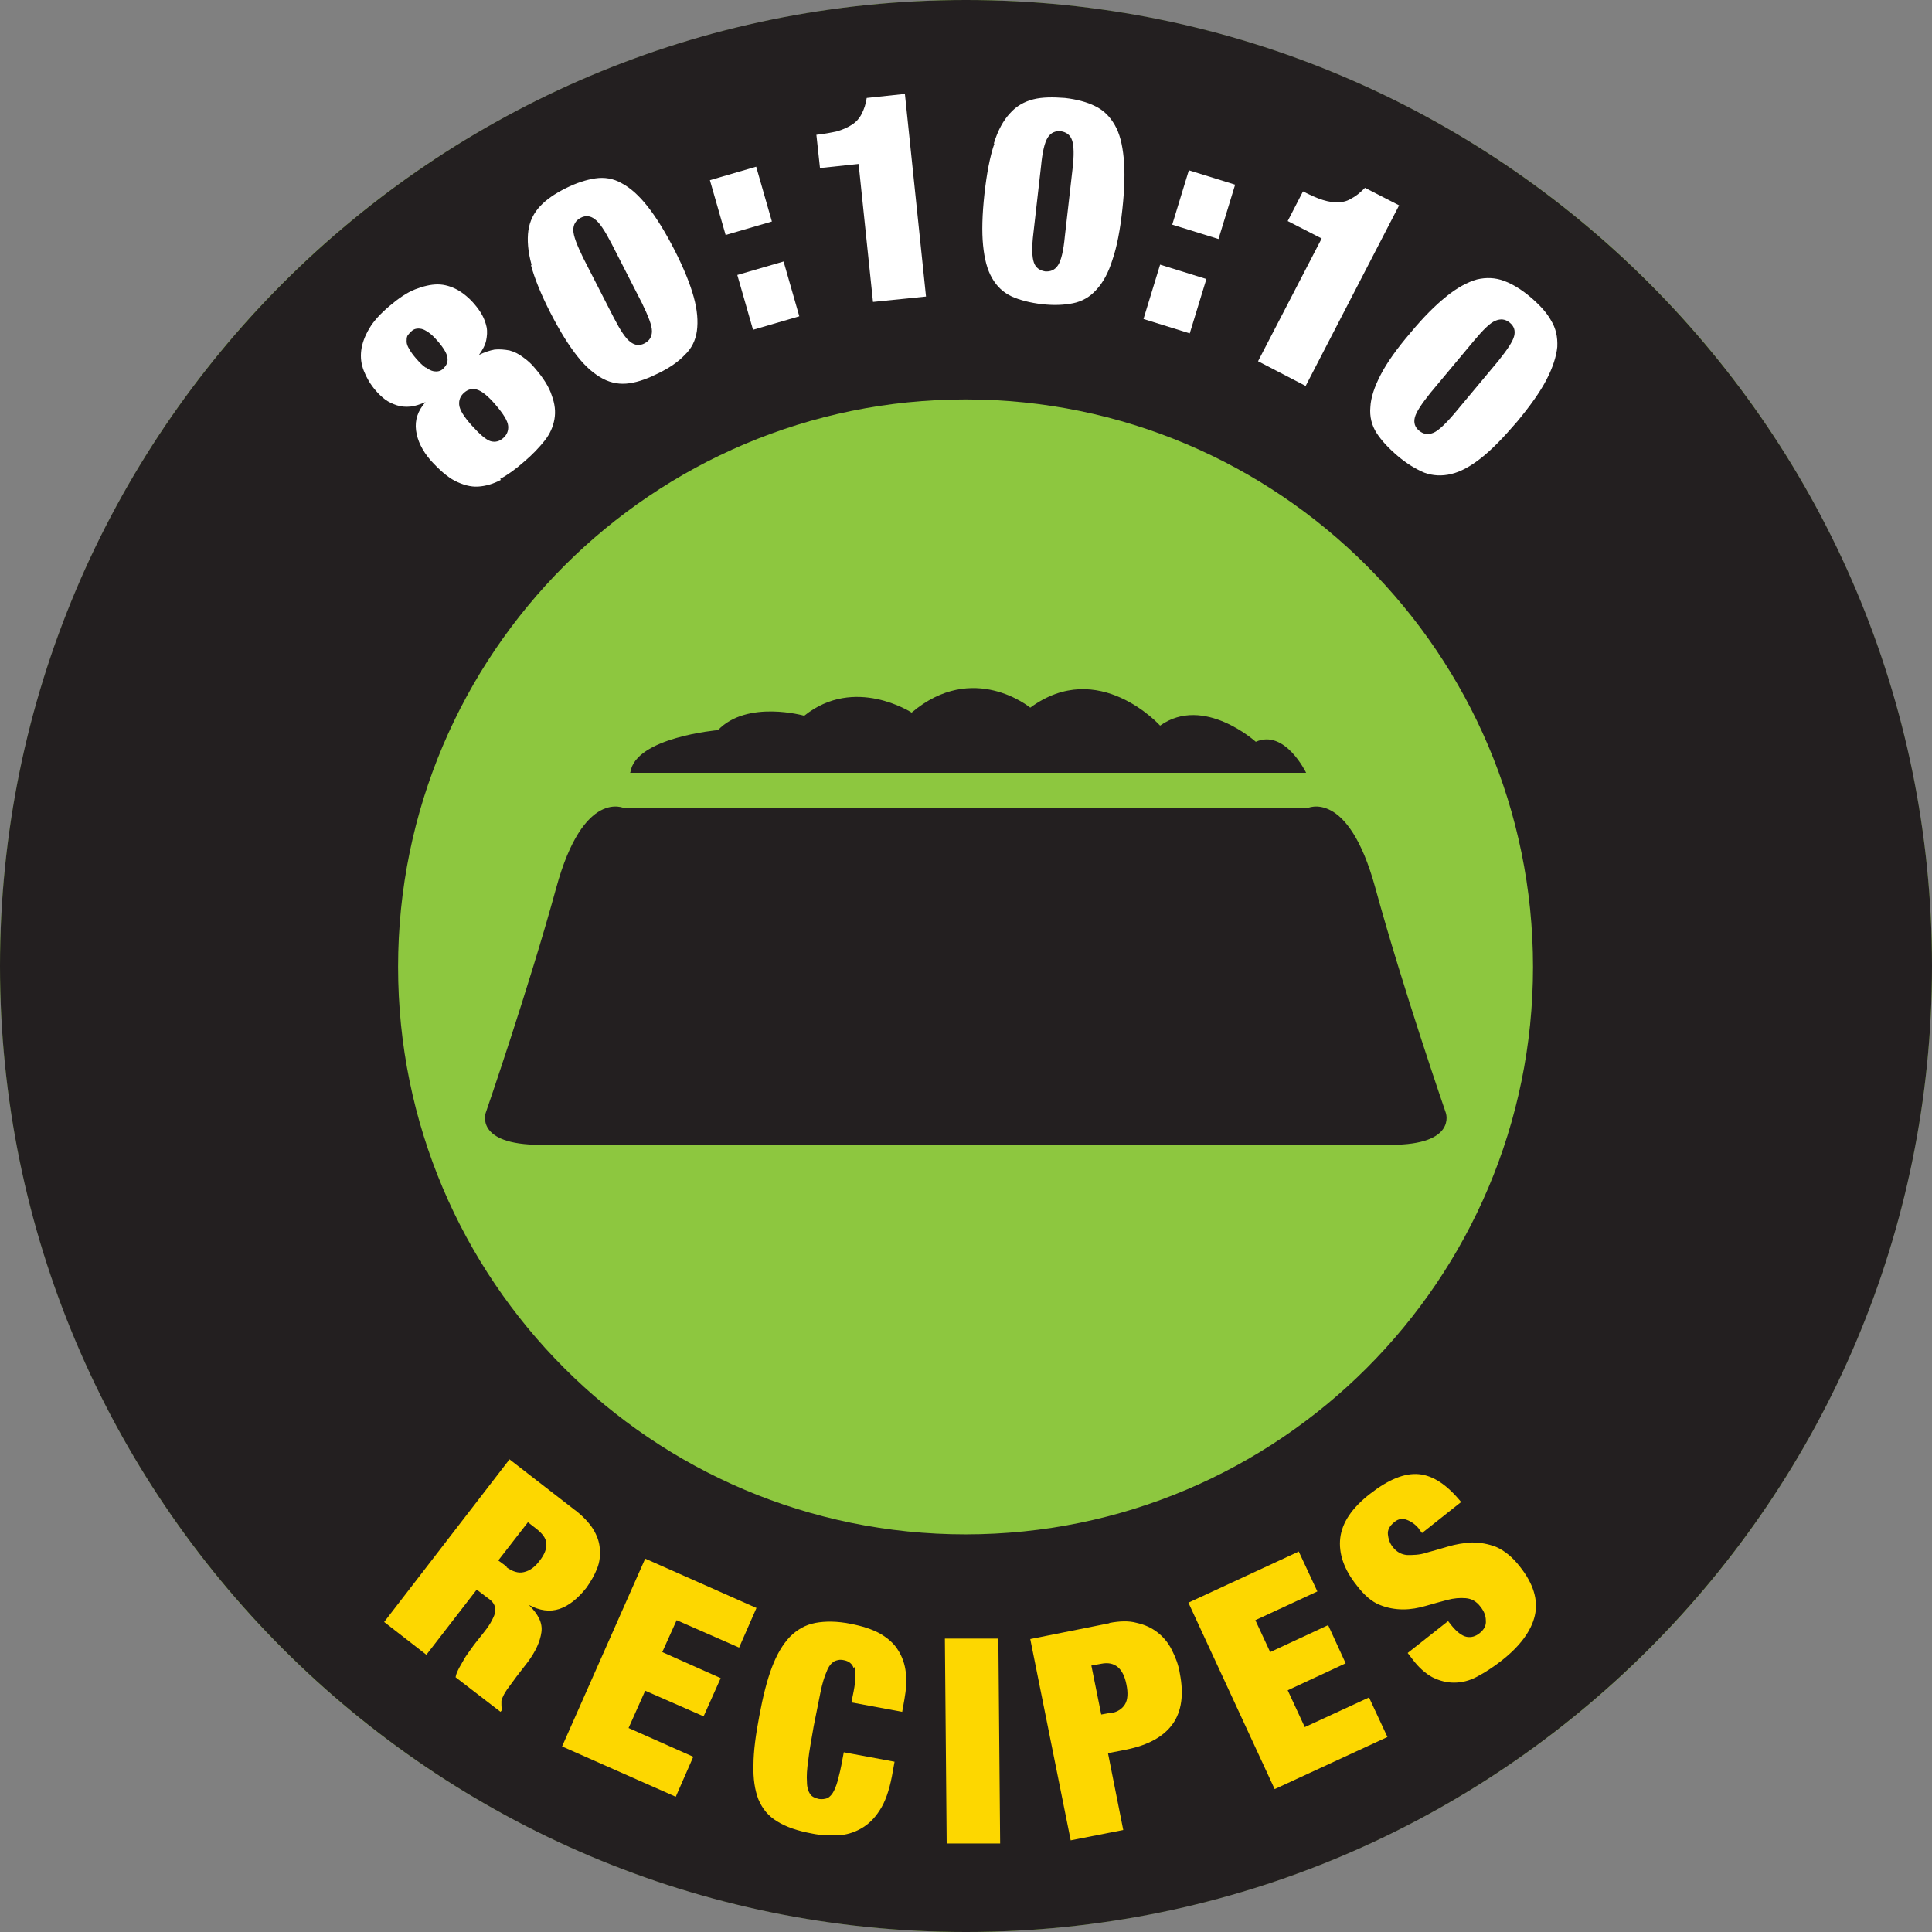 <?xml version="1.0" encoding="UTF-8"?>
<svg xmlns="http://www.w3.org/2000/svg" version="1.1" viewBox="0 0 430 430">
  <rect x="0" y="0" width="430" height="430" fill="#808080" stroke="none"/>
  <defs>
    <style>
      .cls-1 {
        fill: #231f20;
      }

      .cls-2 {
        fill: #8dc73f;
      }

      .cls-3 {
        fill: #fff;
      }

      .cls-4 {
        fill: #fdd700;
      }
    </style>
  </defs>
  <!-- Generator: Adobe Illustrator 28.7.0, SVG Export Plug-In . SVG Version: 1.2.0 Build 136)  -->
  <g>
    <g id="Layer_1">
      <circle class="cls-2" cx="215" cy="215" r="215"/>
      <path class="cls-1" d="M215,0C96.3,0,0,96.3,0,215s96.3,215,215,215,215-96.3,215-215S333.7,0,215,0ZM214.9,341.5c-69.8,0-126.3-56.6-126.3-126.3s56.6-126.3,126.3-126.3,126.3,56.6,126.3,126.3-56.6,126.3-126.3,126.3Z"/>
      <g>
        <path class="cls-4" d="M128,336.1c1.8,1.4,3.1,2.8,4,4.2.9,1.5,1.4,2.9,1.5,4.4.1,1.5,0,2.9-.6,4.4-.6,1.5-1.4,2.9-2.4,4.3-1.9,2.4-3.9,4-6,4.7-2.1.7-4.4.4-6.8-.9h0c2.1,2.1,3.1,4,2.8,6.1s-1.3,4.3-3.1,6.7l-2.4,3.1c-.4.5-.7,1-1.1,1.5-.4.5-.7,1-1.1,1.5-.3.5-.6.9-.8,1.4-.2.4-.4.8-.4,1.1,0,.3,0,.6,0,.9s0,.6.2,1l-.4.5-10-7.7c.1-.7.4-1.3.8-2.1.4-.7.8-1.4,1.2-2.1.4-.7.9-1.3,1.3-1.9.4-.6.8-1.1,1.1-1.5l1.9-2.4c.8-1,1.4-1.9,1.8-2.7.4-.8.7-1.4.7-2,0-.6,0-1.1-.3-1.6-.3-.5-.7-.9-1.3-1.3l-2.5-1.9-11.2,14.5-9.4-7.3,27.9-36.2,14.7,11.4ZM112.7,348.8c1.4,1,2.7,1.4,3.9,1.1,1.3-.3,2.4-1.1,3.4-2.4,1.2-1.5,1.7-2.8,1.6-4s-.9-2.2-2.3-3.3l-1.8-1.4-6.6,8.5,1.9,1.4Z"/>
        <path class="cls-4" d="M168.4,357.8l-3.9,8.9-13.9-6.1-3.2,7.1,13,5.8-3.8,8.5-13-5.7-3.7,8.3,14.4,6.4-3.9,8.9-25.3-11.2,18.5-41.8,24.8,11Z"/>
        <path class="cls-4" d="M190,371.3c-.3-1-1.1-1.6-2.2-1.8-.9-.2-1.6,0-2.2.3-.6.4-1.2,1.1-1.6,2.2-.5,1.1-1,2.7-1.4,4.7-.4,2-.9,4.5-1.5,7.5-.5,3-1,5.5-1.2,7.5-.3,2-.4,3.6-.3,4.9,0,1.2.3,2.1.7,2.7.4.6,1.1.9,2,1.1.7.1,1.3,0,1.9-.2.5-.3,1-.8,1.4-1.6.4-.8.8-1.9,1.1-3.3.4-1.4.7-3.2,1.1-5.3l11.3,2.1-.6,3.3c-.6,3.1-1.5,5.7-2.7,7.5-1.2,1.9-2.6,3.2-4.2,4.1-1.6.9-3.3,1.4-5.2,1.5-1.9,0-3.7,0-5.6-.4-3.3-.6-5.9-1.5-7.8-2.7-2-1.2-3.3-2.8-4.2-4.9-.8-2.1-1.2-4.6-1.1-7.7,0-3,.5-6.7,1.3-10.9.8-4.3,1.7-7.9,2.8-10.8,1.1-2.9,2.4-5.1,4-6.8,1.6-1.6,3.5-2.7,5.7-3.1,2.2-.4,4.8-.4,7.8.2,2.6.5,4.8,1.2,6.6,2.2,1.7,1,3.1,2.2,4,3.7.9,1.4,1.5,3.1,1.7,4.9.2,1.8.1,3.8-.3,6l-.5,2.8-11.3-2.1.5-2.5c.5-2.6.5-4.3.2-5.4Z"/>
        <path class="cls-4" d="M222.2,364.6l.4,45.7h-11.9c0,0-.4-45.6-.4-45.6h11.9Z"/>
        <path class="cls-4" d="M247,361.2c2.2-.4,4.2-.5,6,0,1.8.4,3.3,1.1,4.6,2.1,1.3,1,2.4,2.3,3.2,3.9.8,1.6,1.5,3.3,1.8,5.3.9,4.6.4,8.4-1.6,11.2-2,2.8-5.4,4.7-10.3,5.7l-4.1.8,3.4,17.1-11.7,2.3-9-44.8,17.5-3.5ZM247.3,381.3c1.5-.3,2.5-1,3.1-2,.6-1,.7-2.5.3-4.4-.7-3.6-2.6-5.2-5.6-4.6l-2.2.4,2.2,10.9,2.2-.4Z"/>
        <path class="cls-4" d="M289.1,345.4l4.1,8.8-13.8,6.4,3.3,7.1,12.9-6,3.9,8.5-12.9,6,3.8,8.2,14.3-6.6,4.1,8.8-25.1,11.6-19.2-41.5,24.6-11.4Z"/>
        <path class="cls-4" d="M316,340.5c-.8-1.1-1.8-1.8-2.8-2.2-1-.4-2-.3-2.9.5-1,.8-1.5,1.7-1.4,2.7s.4,1.9,1,2.7c.9,1.2,2,1.8,3.3,1.9,1.3,0,2.7,0,4.2-.5,1.5-.4,3.2-.9,4.9-1.4s3.5-.8,5.3-.9c1.8,0,3.6.3,5.4,1,1.8.8,3.6,2.2,5.3,4.4,3,3.8,4.1,7.4,3.3,10.9-.8,3.4-3.3,6.8-7.4,10-1.9,1.5-3.8,2.7-5.5,3.6-1.7.9-3.4,1.3-5.1,1.3-1.6,0-3.2-.4-4.8-1.2-1.5-.8-3.1-2.2-4.5-4.1l-1-1.3,9-7.1.7.9c1.2,1.5,2.4,2.4,3.4,2.6,1.1.2,2-.1,2.9-.8,1-.8,1.5-1.7,1.4-2.8,0-1.1-.4-2.1-1.2-3.1-.9-1.2-2-1.8-3.3-1.9-1.3-.1-2.6,0-4.1.4-1.5.4-3,.8-4.7,1.3-1.7.5-3.4.8-5.1.8-1.7,0-3.5-.3-5.2-1-1.8-.7-3.5-2.2-5.1-4.3-2.9-3.6-4.1-7.2-3.7-10.6.4-3.4,2.6-6.7,6.6-9.8,4.1-3.2,7.7-4.7,10.9-4.4,3.2.3,6.3,2.4,9.4,6.2l-8.7,6.9-.7-.9Z"/>
      </g>
      <g>
        <path class="cls-3" d="M111.5,106.8c-1.7.9-3.4,1.4-5.1,1.5s-3.4-.4-5.2-1.3c-1.7-.9-3.5-2.5-5.4-4.6-1.8-2.1-2.9-4.3-3.2-6.6-.3-2.3.4-4.4,2.1-6.3h0c-1.2.5-2.3.9-3.4,1-1.1.1-2.1,0-3-.3-.9-.3-1.8-.7-2.6-1.3-.8-.6-1.5-1.3-2.1-2-1.2-1.4-2-2.8-2.6-4.3-.6-1.5-.8-3-.6-4.6.2-1.6.8-3.2,1.8-4.9,1-1.7,2.5-3.3,4.5-5,2-1.7,3.9-3,5.7-3.7,1.8-.7,3.5-1.1,5-1.1,1.6,0,3.1.5,4.4,1.2,1.4.8,2.7,1.9,3.8,3.2.6.7,1.2,1.5,1.7,2.4.5.9.8,1.8,1,2.7.2,1,.1,2-.1,3-.2,1-.8,2.1-1.6,3.2h0c1.2-.6,2.4-1,3.5-1.2,1.1-.1,2.2,0,3.3.2,1.1.3,2.1.8,3,1.5,1,.7,1.9,1.5,2.7,2.5,1.8,2.1,3.1,4.1,3.7,6,.7,1.9.9,3.6.6,5.3-.3,1.7-1,3.3-2.2,4.8-1.2,1.5-2.7,3.1-4.6,4.7-1.8,1.6-3.6,2.9-5.3,3.8ZM94.8,81.8c.6.4,1.1.7,1.6.8.5.1.9.1,1.3,0,.4-.1.7-.3,1-.6.6-.6,1-1.3.9-2.2,0-.9-.8-2.3-2.2-3.9-.7-.8-1.4-1.5-2-1.9-.6-.4-1.1-.7-1.6-.8-.5-.1-.9-.1-1.3,0-.4.1-.7.3-1,.6-.3.3-.6.6-.8.9-.2.4-.2.8-.2,1.3,0,.5.2,1.1.6,1.7.3.6.9,1.4,1.6,2.2.7.8,1.4,1.5,2,1.9ZM109.2,98.2c1.1.3,2,0,2.8-.7.8-.7,1.2-1.6,1.1-2.7-.1-1.1-1-2.6-2.8-4.7-1.7-2-3.1-3.1-4.2-3.4s-2,0-2.8.7c-.8.7-1.2,1.6-1.1,2.7.1,1.1,1,2.6,2.8,4.6,1.8,2,3.2,3.2,4.2,3.5Z"/>
        <path class="cls-3" d="M118.3,58.9c-.8-2.9-1-5.5-.7-7.6.3-2.1,1.2-3.9,2.6-5.4,1.4-1.5,3.3-2.8,5.7-4,2.4-1.2,4.6-1.9,6.6-2.2,2-.3,4,0,5.9,1.1,1.9,1,3.8,2.7,5.7,5.1,1.9,2.4,3.9,5.6,6,9.7,2.1,4.1,3.5,7.6,4.3,10.5.8,2.9,1,5.4.7,7.6-.3,2.1-1.2,3.9-2.7,5.3-1.4,1.5-3.3,2.8-5.7,4-2.4,1.2-4.5,2-6.6,2.3-2,.3-4,0-5.9-1-1.9-1-3.8-2.6-5.7-5-1.9-2.4-3.9-5.6-6-9.7-2.1-4.1-3.5-7.6-4.3-10.5ZM140.3,76.1c1,.8,2.1.9,3.2.3,1.1-.6,1.6-1.5,1.6-2.7,0-1.3-.8-3.3-2.2-6.2l-6.8-13.3c-1.5-2.9-2.7-4.7-3.7-5.4-1-.8-2.1-.9-3.2-.3-1.1.6-1.6,1.5-1.6,2.7,0,1.3.8,3.3,2.2,6.2l6.8,13.3c1.5,2.9,2.7,4.7,3.7,5.4Z"/>
        <path class="cls-3" d="M168.3,37.1l3.5,12.2-10.3,3-3.5-12.2,10.3-3ZM174.4,58.2l3.5,12.2-10.3,3-3.5-12.2,10.3-3Z"/>
        <path class="cls-3" d="M191,36.5l-8.5.9-.8-7.4c1.8-.2,3.4-.5,4.7-.8,1.3-.4,2.4-.9,3.3-1.5.9-.6,1.6-1.4,2.1-2.4.5-1,.9-2.1,1.1-3.5l8.5-.9,4.7,45.1-11.8,1.2-3.2-30.7Z"/>
        <path class="cls-3" d="M221.2,31.9c.9-2.9,2.1-5.1,3.6-6.7,1.4-1.6,3.2-2.6,5.2-3.1,2-.5,4.3-.5,7-.3,2.6.3,4.9.9,6.7,1.8,1.9.9,3.3,2.3,4.4,4.2,1.1,1.9,1.7,4.3,2,7.4.3,3,.2,6.8-.3,11.4-.5,4.6-1.2,8.3-2.2,11.2-.9,2.9-2.1,5.1-3.6,6.7-1.4,1.6-3.2,2.6-5.2,3-2,.4-4.3.5-6.9.2-2.6-.3-4.9-.9-6.7-1.7-1.9-.9-3.3-2.2-4.4-4.1-1.1-1.9-1.7-4.3-2-7.3-.3-3-.2-6.8.3-11.4.5-4.5,1.2-8.3,2.2-11.2ZM230.1,58.4c.4,1.2,1.3,1.8,2.5,2,1.2.1,2.2-.3,2.9-1.4.7-1.1,1.2-3.2,1.5-6.4l1.7-14.9c.4-3.2.3-5.4-.1-6.5-.4-1.2-1.3-1.8-2.5-2-1.2-.1-2.2.3-2.9,1.4-.7,1.1-1.2,3.2-1.5,6.4l-1.7,14.9c-.4,3.2-.3,5.4.1,6.5Z"/>
        <path class="cls-3" d="M268.5,62.1l-3.7,12.1-10.3-3.2,3.7-12.1,10.3,3.2ZM274.9,41.1l-3.7,12.1-10.3-3.2,3.7-12.1,10.3,3.2Z"/>
        <path class="cls-3" d="M294.2,53.1l-7.6-3.9,3.4-6.6c1.6.8,3.1,1.5,4.4,1.9,1.3.4,2.5.6,3.5.5,1.1,0,2.1-.3,3-.9,1-.5,1.9-1.3,2.9-2.3l7.6,3.9-20.8,40.2-10.6-5.5,14.2-27.4Z"/>
        <path class="cls-3" d="M322,65.9c2.4-1.9,4.6-3.1,6.7-3.7,2.1-.5,4.1-.4,6,.3,1.9.7,3.9,1.9,5.9,3.6,2,1.7,3.6,3.4,4.6,5.2,1.1,1.8,1.5,3.7,1.4,5.9-.2,2.1-1,4.6-2.4,7.3-1.4,2.7-3.6,5.8-6.5,9.3-3,3.5-5.6,6.2-8,8.1-2.4,1.9-4.6,3.1-6.7,3.6-2.1.5-4.1.4-6-.3-1.9-.8-3.9-2-5.9-3.7-2-1.7-3.6-3.4-4.7-5.1-1.1-1.7-1.6-3.7-1.4-5.8.1-2.1.9-4.5,2.3-7.2,1.4-2.7,3.6-5.8,6.6-9.3,2.9-3.5,5.6-6.2,8-8.1ZM314.9,92.9c-.3,1.2,0,2.2,1,3,1,.8,2,.9,3.2.4,1.1-.5,2.7-2,4.8-4.5l9.6-11.5c2-2.5,3.2-4.3,3.5-5.5.3-1.2,0-2.2-1-3-1-.8-2-.9-3.2-.4-1.2.5-2.7,2-4.8,4.5l-9.6,11.5c-2,2.5-3.2,4.3-3.5,5.5Z"/>
      </g>
      <g>
        <path class="cls-1" d="M120.3,254.8c-14.7,0-12.2-7.1-12.2-7.1,0,0,9.6-27.8,15.7-50.1,6.1-22.3,15.2-17.7,15.2-17.7h151.9s9.1-4.6,15.2,17.7c6.1,22.3,15.7,50.1,15.7,50.1,0,0,2.5,7.1-12.2,7.1H120.3Z"/>
        <path class="cls-1" d="M140.2,172h150.5s-4.7-9.8-11.2-6.9c0,0-11.6-10.5-21.3-3.6,0,0-13.7-15.2-28.9-4,0,0-12.7-10.5-26.4,1.1,0,0-12.7-8.3-23.9.7,0,0-12.7-3.6-19.2,3.2,0,0-18.4,1.6-19.5,9.4Z"/>
      </g>
    </g>
  </g>
</svg>